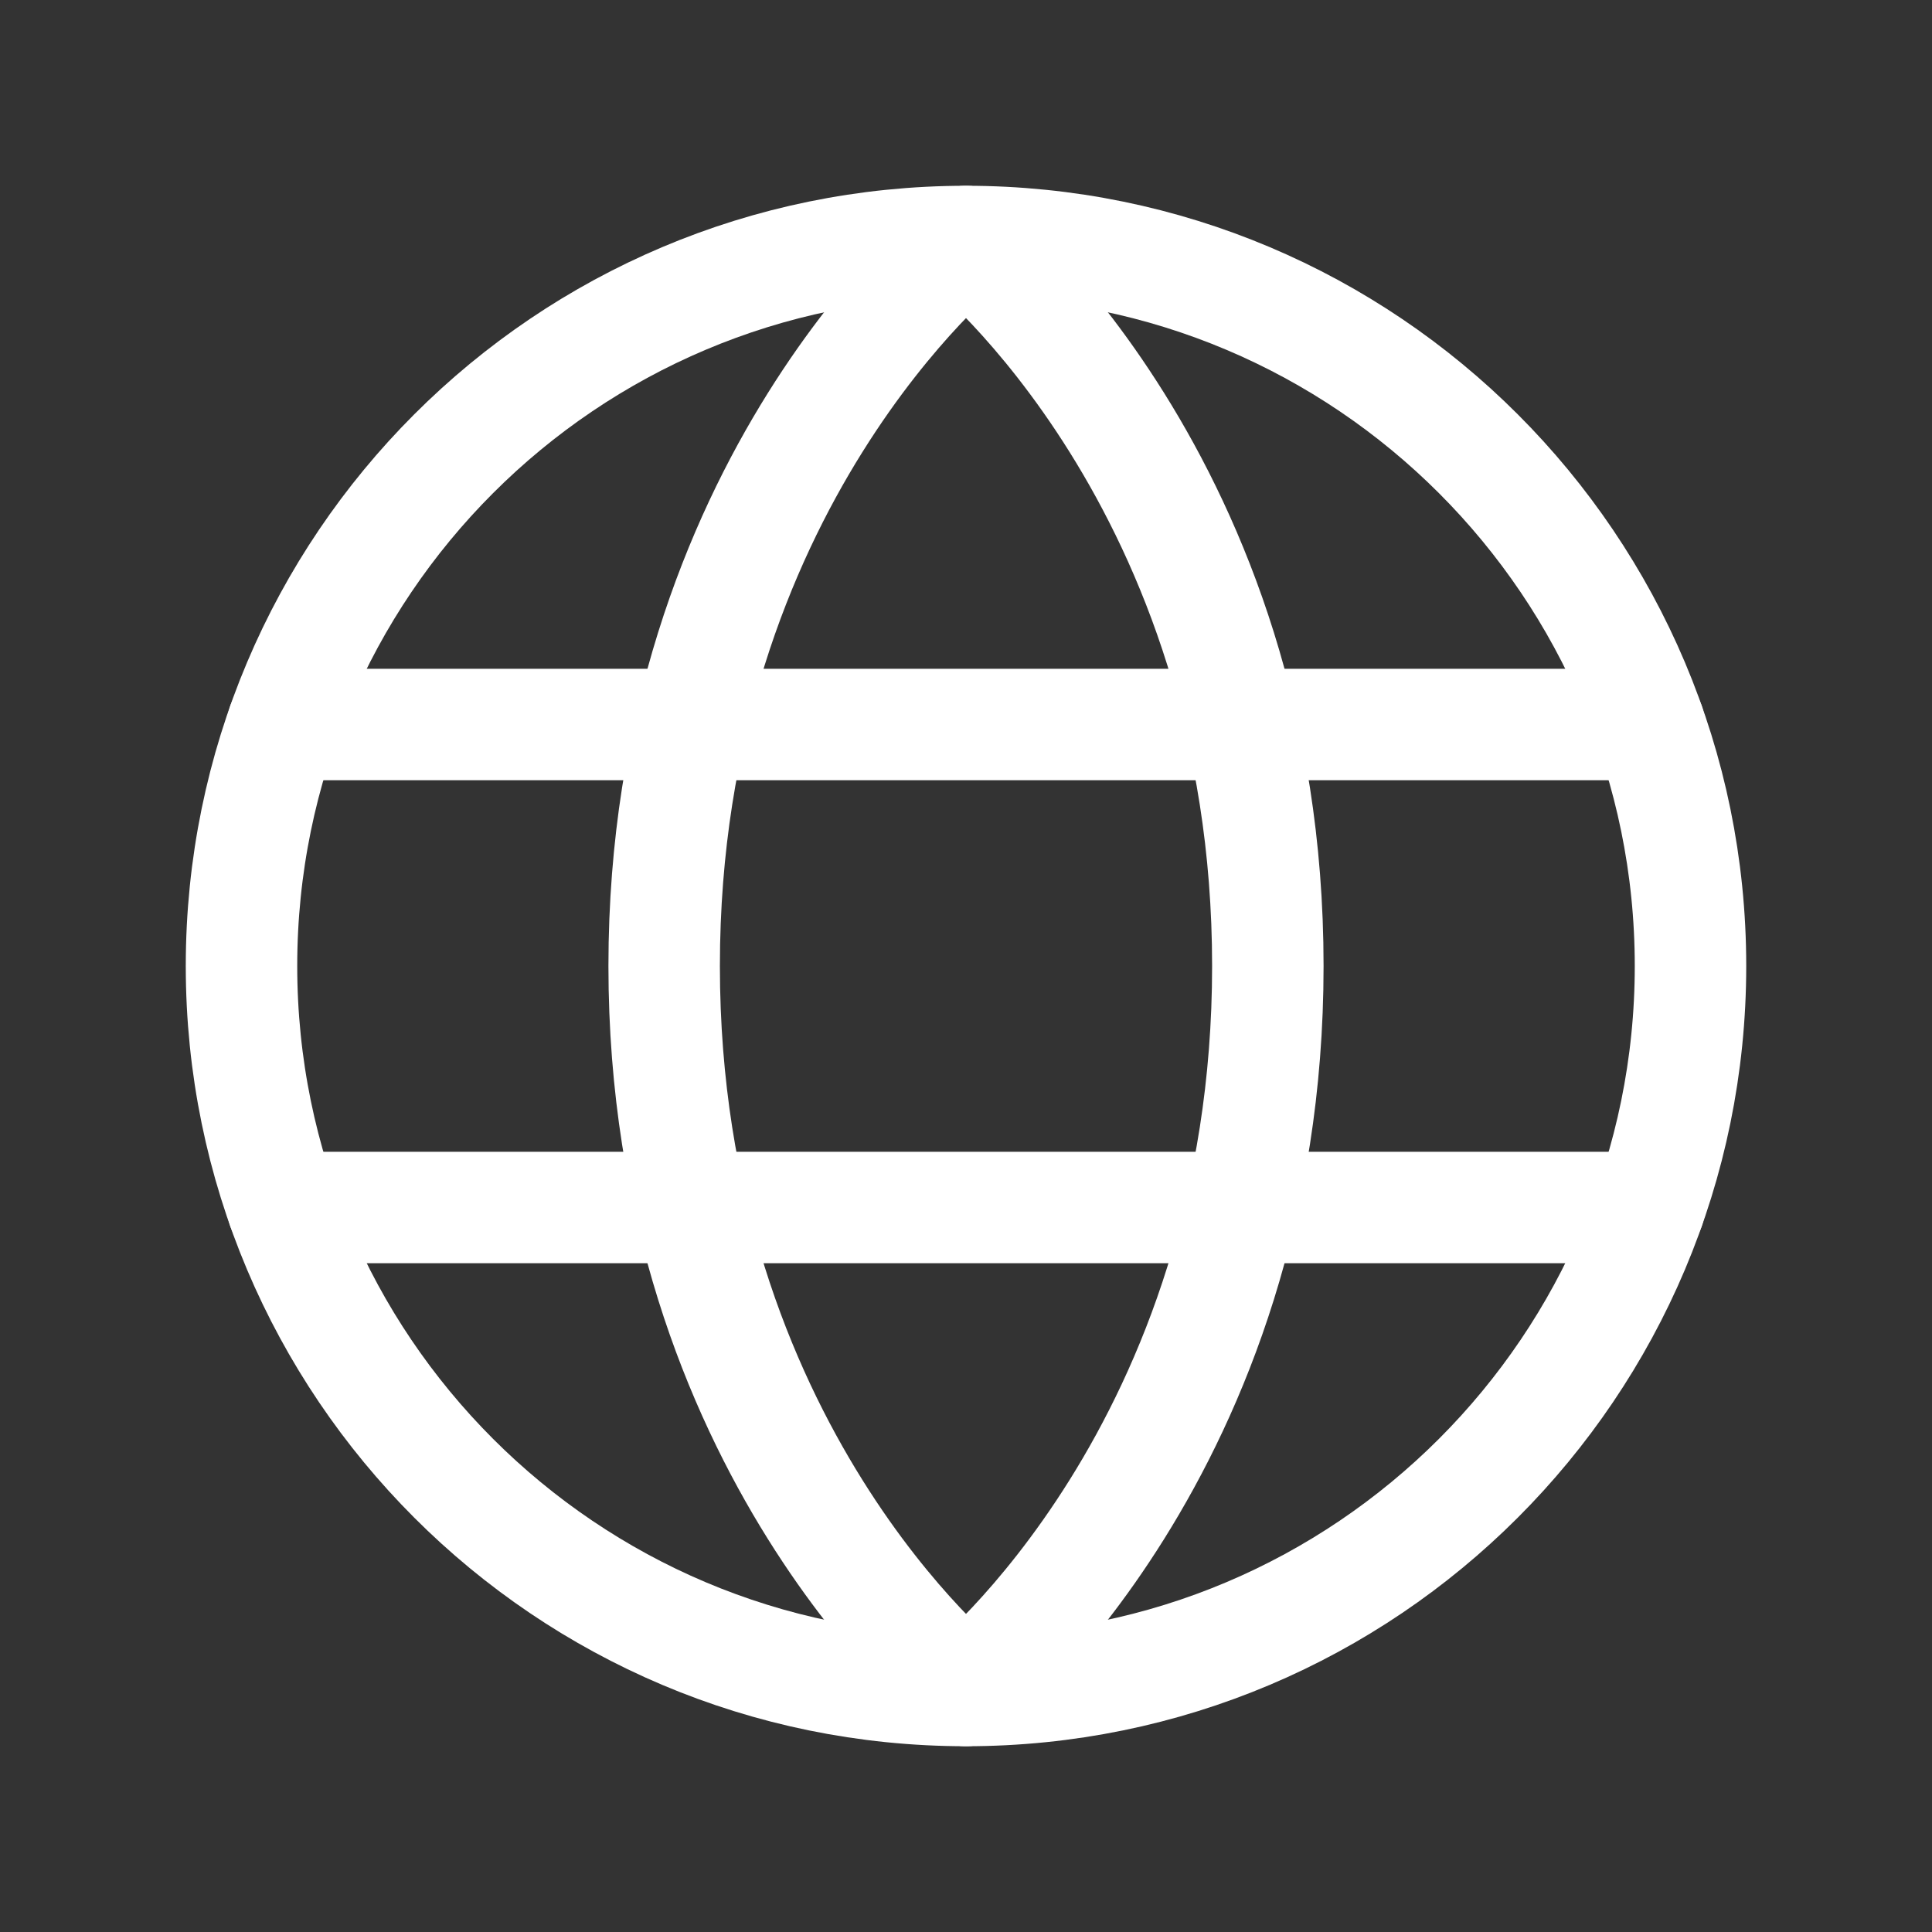<svg width="26" height="26" viewBox="0 0 26 26" fill="none" xmlns="http://www.w3.org/2000/svg">
<rect x="0" y="0" width="26" height="26" fill="#333333" stroke="none"/>
<path d="M13 22.75C18.385 22.75 22.75 18.385 22.75 13C22.75 7.615 18.385 3.25 13 3.25C7.615 3.25 3.25 7.615 3.25 13C3.25 18.385 7.615 22.75 13 22.75Z" stroke="white" stroke-width="1.5" stroke-linecap="round" stroke-linejoin="round"/>
<path d="M17.062 13C17.062 19.5 13 22.75 13 22.75C13 22.75 8.938 19.5 8.938 13C8.938 6.5 13 3.25 13 3.25C13 3.25 17.062 6.5 17.062 13Z" stroke="white" stroke-width="1.5" stroke-linecap="round" stroke-linejoin="round"/>
<path d="M3.805 9.75H22.195" stroke="white" stroke-width="1.5" stroke-linecap="round" stroke-linejoin="round"/>
<path d="M3.805 16.25H22.195" stroke="white" stroke-width="1.5" stroke-linecap="round" stroke-linejoin="round"/>
</svg>
